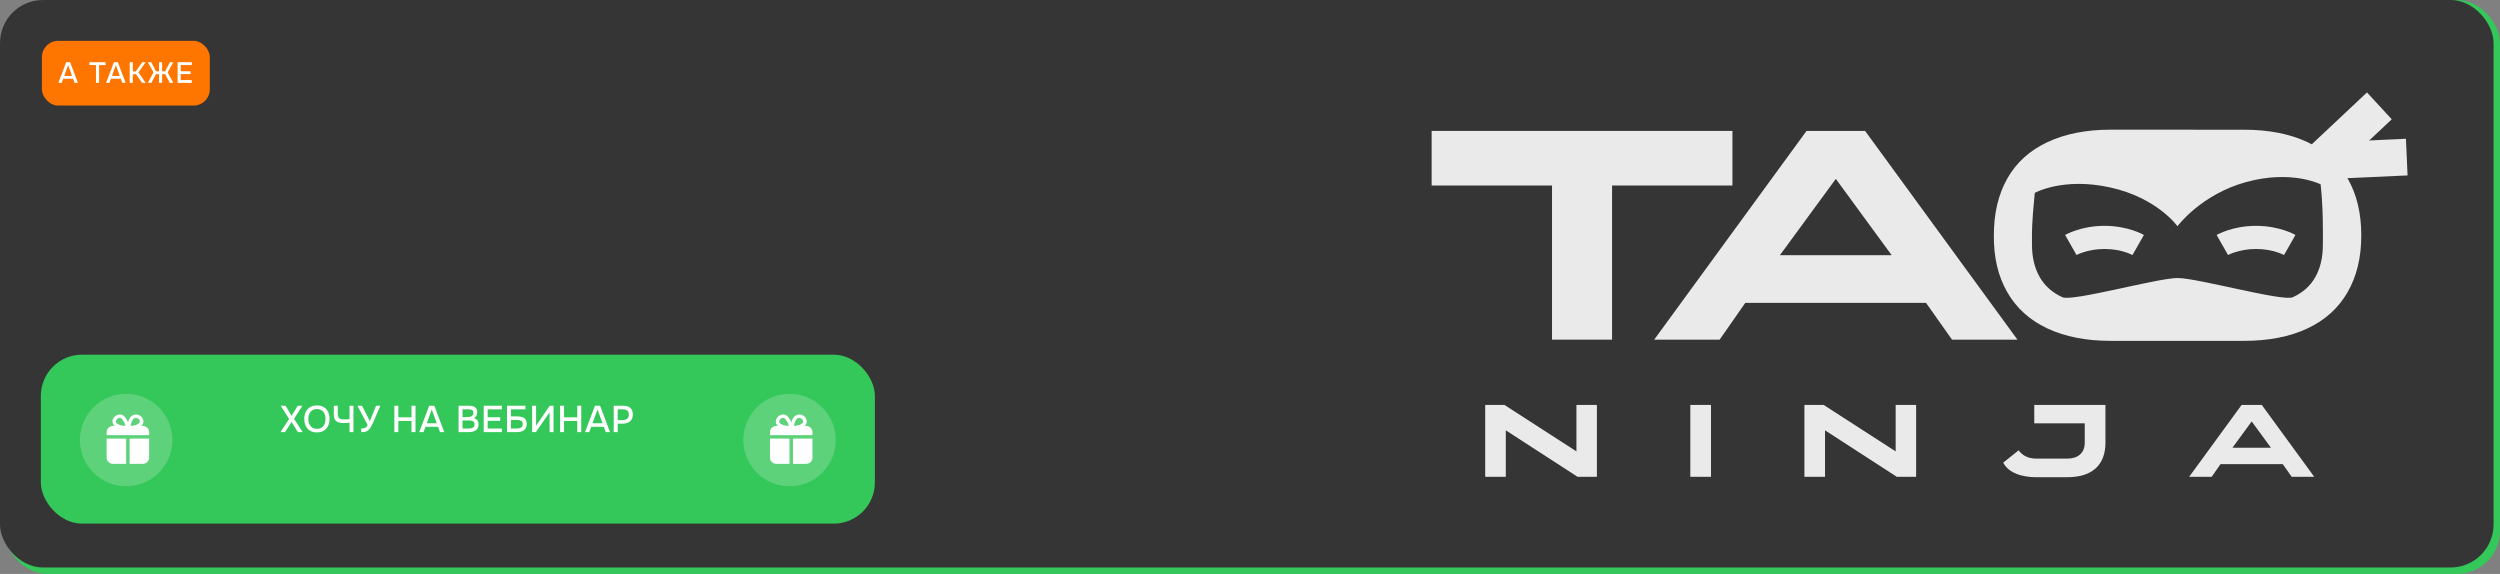<?xml version="1.0" encoding="UTF-8"?> <svg xmlns="http://www.w3.org/2000/svg" width="1163" height="267" viewBox="0 0 1163 267" fill="none"><rect x="0" y="0" width="1163" height="267" fill="#808080" stroke="none"/><rect x="2" width="1161" height="267" rx="20" fill="#34C759"></rect><rect width="1160" height="264" rx="20" fill="#353535"></rect><path d="M805.933 60.901V86.299H749.932V158H722V86.299H666V60.901H805.933Z" fill="#EAEAEA"></path><path d="M938.508 158H908.078L895.987 140.884H811.914L799.978 158H769.53L840.4 60.901H867.642L938.508 158ZM854.021 83.213L828.016 118.714H880.005L854.021 83.213Z" fill="#EAEAEA"></path><path d="M1043.85 60.343C1055.34 60.343 1065.19 62.26 1073.38 66.094C1081.58 69.928 1087.81 75.541 1092.07 82.934C1096.34 90.321 1098.47 99.161 1098.47 109.452V109.594C1098.47 119.791 1096.34 128.584 1092.07 135.974C1087.81 143.364 1081.58 148.976 1073.38 152.81C1065.19 156.65 1055.34 158.569 1043.85 158.566H981.902C970.506 158.566 960.7 156.647 952.487 152.81C944.273 148.973 938.043 143.356 933.797 135.957C929.534 128.567 927.45 119.774 927.543 109.577V109.435C927.543 99.146 929.652 90.307 933.87 82.917C938.087 75.527 944.317 69.914 952.559 66.077C960.801 62.239 970.575 60.322 981.881 60.325L1043.85 60.343ZM1066.64 138.26C1071.34 136.099 1074.85 132.942 1077.15 128.789C1079.46 124.637 1080.61 119.637 1080.6 113.791V113.632C1080.6 107.687 1080.82 97.519 1079.56 85.75C1079.56 85.75 1066.14 78.896 1045.03 84.652C1023.91 90.407 1012.95 105.242 1012.95 105.242C1012.95 105.242 1003.61 92.035 981.651 87.192C959.687 82.349 946.582 89.727 946.582 89.727C945.052 105.053 945.278 107.687 945.278 113.632V113.791C945.278 119.629 946.456 124.628 948.812 128.789C951.168 132.951 954.699 136.108 959.406 138.26C964.095 140.413 1003.64 129.336 1013.02 129.336C1022.41 129.336 1061.93 140.421 1066.64 138.26Z" fill="#EAEAEA"></path><path d="M690.915 221.806V188.37H699.867L734.074 210.449L733.358 210.596V188.37H742.878V221.806H733.883L699.778 199.722L700.498 199.58V221.806H690.915Z" fill="#EAEAEA"></path><path d="M786.335 221.806V188.37H795.953V221.806H786.335Z" fill="#EAEAEA"></path><path d="M839.408 221.806V188.37H848.361L882.577 210.449L881.861 210.596V188.37H891.38V221.806H882.385L848.28 199.722L849 199.58V221.806H839.408Z" fill="#EAEAEA"></path><path d="M979.451 205.955C979.451 211.141 977.937 215.112 974.907 217.867C971.877 220.622 967.459 221.999 961.653 221.999H947.538C945.219 222.025 942.905 221.774 940.644 221.25C938.768 220.822 936.98 220.069 935.358 219.025C933.904 218.075 932.711 216.77 931.888 215.232L939.067 209.485C939.138 209.623 939.235 209.746 939.352 209.847C939.484 209.965 939.598 210.103 939.689 210.256C940.619 211.279 941.764 212.079 943.04 212.598C944.479 213.133 946.005 213.388 947.538 213.347H961.653C964.174 213.347 966.163 212.711 967.621 211.439C969.079 210.168 969.812 208.324 969.821 205.908V196.919H946.34V188.37H979.451V205.955Z" fill="#EAEAEA"></path><path d="M1076.58 221.806H1066.1L1061.94 215.908H1032.99L1028.88 221.806H1018.4L1042.8 188.37H1052.18L1076.58 221.806ZM1047.49 196.05L1038.54 208.275H1056.44L1047.49 196.05Z" fill="#EAEAEA"></path><path d="M1101.12 43.001L1070.87 71.424L1082.38 83.925L1112.64 55.502L1101.12 43.001Z" fill="#EAEAEA"></path><path d="M1119.24 64.552L1077.96 66.416L1078.71 83.472L1120 81.608L1119.24 64.552Z" fill="#EAEAEA"></path><path fill-rule="evenodd" clip-rule="evenodd" d="M965.996 118.643C965.997 118.643 965.999 118.642 963.346 113.975C960.692 109.308 960.694 109.307 960.695 109.307L960.706 109.301L960.721 109.292C960.733 109.285 960.745 109.278 960.76 109.27C960.788 109.254 960.823 109.234 960.864 109.212C960.946 109.166 961.052 109.109 961.182 109.042C961.441 108.906 961.796 108.729 962.241 108.525C963.13 108.117 964.383 107.597 965.96 107.085C969.11 106.063 973.583 105.06 979.021 105.06C984.46 105.06 988.93 106.063 992.077 107.086C993.653 107.598 994.905 108.118 995.793 108.526C996.238 108.731 996.592 108.908 996.852 109.043C996.981 109.111 997.087 109.169 997.169 109.214C997.21 109.236 997.245 109.256 997.274 109.272C997.288 109.28 997.301 109.287 997.312 109.294L997.328 109.303L997.335 109.307L997.338 109.309C997.34 109.31 997.341 109.311 994.684 113.975C992.026 118.639 992.028 118.64 992.029 118.641L992.037 118.646L992.057 118.657C992.045 118.65 992.011 118.632 991.956 118.603C991.845 118.545 991.649 118.446 991.374 118.319C990.822 118.065 989.955 117.702 988.812 117.33C986.523 116.586 983.162 115.822 979.021 115.822C974.88 115.822 971.516 116.586 969.222 117.331C968.077 117.702 967.208 118.066 966.655 118.321C966.378 118.448 966.182 118.547 966.07 118.605C966.015 118.634 965.981 118.652 965.968 118.659C965.962 118.662 965.962 118.663 965.967 118.66L965.979 118.653L965.988 118.648L965.993 118.645L965.996 118.643ZM992.058 118.658L992.057 118.657C992.063 118.66 992.064 118.661 992.058 118.658Z" fill="#EAEAEA"></path><path fill-rule="evenodd" clip-rule="evenodd" d="M1036.48 118.643C1036.48 118.643 1036.48 118.642 1033.83 113.975C1031.18 109.308 1031.18 109.307 1031.18 109.307L1031.18 109.305L1031.19 109.301L1031.2 109.292C1031.22 109.285 1031.23 109.278 1031.24 109.27C1031.27 109.254 1031.31 109.234 1031.35 109.212C1031.43 109.166 1031.54 109.109 1031.67 109.042C1031.92 108.906 1032.28 108.729 1032.72 108.525C1033.61 108.117 1034.87 107.597 1036.44 107.085C1039.59 106.063 1044.07 105.06 1049.5 105.06C1054.94 105.06 1059.42 106.063 1062.56 107.085C1064.14 107.597 1065.39 108.117 1066.28 108.525C1066.73 108.73 1067.08 108.907 1067.34 109.042C1067.47 109.11 1067.58 109.167 1067.66 109.212C1067.7 109.235 1067.73 109.254 1067.76 109.271C1067.78 109.279 1067.79 109.286 1067.8 109.292L1067.82 109.301L1067.82 109.305L1067.83 109.307C1067.83 109.308 1067.83 109.309 1065.18 113.975C1062.52 118.641 1062.52 118.642 1062.52 118.643L1062.53 118.644L1062.53 118.647L1062.55 118.658C1062.54 118.652 1062.51 118.633 1062.45 118.604C1062.34 118.546 1062.14 118.447 1061.87 118.32C1061.31 118.066 1060.44 117.702 1059.3 117.33C1057.01 116.586 1053.65 115.822 1049.5 115.822C1045.36 115.822 1042 116.586 1039.71 117.331C1038.56 117.702 1037.69 118.066 1037.14 118.321C1036.86 118.448 1036.67 118.547 1036.55 118.605C1036.5 118.634 1036.46 118.652 1036.45 118.659C1036.45 118.662 1036.45 118.663 1036.45 118.66L1036.46 118.653L1036.47 118.648L1036.48 118.643ZM1062.55 118.659L1062.55 118.658C1062.56 118.662 1062.56 118.662 1062.55 118.659Z" fill="#EAEAEA"></path><rect x="19.5" y="19" width="78.104" height="30.104" rx="7.552" fill="#FE7500"></rect><path d="M27.147 38.552L30.777 28.941H32.639L36.255 38.552H34.706L33.999 36.622H29.404L28.697 38.552H27.147ZM29.88 35.33H33.523L31.701 30.314L29.88 35.33ZM44.643 38.552V30.26H41.598V28.941H49.115V30.26H46.084V38.552H44.643ZM49.338 38.552L52.968 28.941H54.83L58.446 38.552H56.897L56.19 36.622H51.595L50.888 38.552H49.338ZM52.071 35.33H55.714L53.892 30.314L52.071 35.33ZM60.344 38.552V28.941H61.785V33.223H63.185L66.108 28.941H67.753L64.422 33.672L67.766 38.552H66.081L63.28 34.542H61.785V38.552H60.344ZM68.767 38.552L71.391 33.658L68.767 28.941H70.371L72.601 33.169H73.974V28.941H75.415V33.169H76.815L79.058 28.941H80.635L77.997 33.658L80.648 38.552H78.963L76.828 34.474H75.415V38.552H73.974V34.474H72.573L70.426 38.552H68.767ZM82.625 38.552V28.941H89.246V30.26H84.066V33.142H88.647V34.447H84.066V37.233H89.246V38.552H82.625Z" fill="white"></path><rect x="19" y="165" width="388" height="78.593" rx="19.148" fill="#34C759"></rect><path d="M130.472 201.027L134.502 194.895L130.593 188.744H132.835L135.666 193.435L138.498 188.744H140.687L136.796 194.842L140.826 201.027H138.602L135.632 196.319L132.609 201.027H130.472ZM147.423 201.166C146.161 201.166 145.089 200.9 144.209 200.367C143.341 199.823 142.68 199.076 142.229 198.126C141.777 197.176 141.551 196.099 141.551 194.895C141.551 193.678 141.777 192.595 142.229 191.646C142.68 190.696 143.346 189.955 144.227 189.422C145.107 188.878 146.178 188.605 147.441 188.605C148.715 188.605 149.786 188.872 150.655 189.405C151.523 189.937 152.184 190.679 152.635 191.628C153.087 192.578 153.313 193.661 153.313 194.877C153.313 196.082 153.087 197.159 152.635 198.109C152.184 199.058 151.518 199.805 150.637 200.35C149.769 200.894 148.697 201.166 147.423 201.166ZM147.441 199.481C148.367 199.481 149.126 199.267 149.717 198.838C150.307 198.41 150.742 197.848 151.02 197.153C151.297 196.458 151.436 195.705 151.436 194.895C151.436 194.281 151.355 193.696 151.193 193.14C151.043 192.584 150.805 192.092 150.481 191.663C150.157 191.235 149.74 190.899 149.23 190.655C148.72 190.412 148.124 190.291 147.441 190.291C146.526 190.291 145.767 190.505 145.165 190.933C144.574 191.362 144.134 191.924 143.844 192.619C143.555 193.314 143.41 194.072 143.41 194.895C143.41 195.705 143.549 196.458 143.827 197.153C144.117 197.848 144.557 198.41 145.147 198.838C145.75 199.267 146.514 199.481 147.441 199.481ZM162.601 201.027V196.649C162.184 196.684 161.837 196.713 161.559 196.736C161.293 196.759 161.02 196.777 160.742 196.788C160.476 196.8 160.146 196.806 159.752 196.806C158.814 196.806 158.009 196.684 157.337 196.441C156.677 196.186 156.167 195.769 155.808 195.19C155.461 194.599 155.287 193.788 155.287 192.758V188.744H157.129V192.393C157.129 193.134 157.233 193.702 157.441 194.095C157.65 194.489 157.974 194.761 158.414 194.912C158.866 195.051 159.434 195.12 160.117 195.12C160.464 195.12 160.87 195.115 161.333 195.103C161.808 195.08 162.231 195.039 162.601 194.981V188.744H164.425V201.027H162.601ZM168.056 201.045V199.307C168.542 199.307 168.959 199.273 169.306 199.203C169.665 199.122 169.984 198.971 170.262 198.751C170.54 198.531 170.8 198.201 171.044 197.761L166.266 188.744H168.42L172.051 195.92L174.953 188.744H176.933L174.484 194.46C174.321 194.854 174.125 195.323 173.893 195.867C173.661 196.4 173.406 196.95 173.128 197.518C172.862 198.074 172.573 198.589 172.26 199.064C171.959 199.539 171.64 199.91 171.304 200.176C170.887 200.523 170.412 200.755 169.88 200.871C169.358 200.987 168.75 201.045 168.056 201.045ZM183.455 201.027V188.744H185.297V194.147H191.447V188.744H193.289V201.027H191.447V195.833H185.297V201.027H183.455ZM195.033 201.027L199.672 188.744H202.052L206.673 201.027H204.693L203.789 198.56H197.917L197.014 201.027H195.033ZM198.525 196.91H203.181L200.853 190.499L198.525 196.91ZM213.327 201.027V188.744H218.001C218.591 188.744 219.13 188.797 219.616 188.901C220.114 188.993 220.543 189.161 220.902 189.405C221.261 189.636 221.533 189.955 221.718 190.36C221.915 190.754 222.014 191.252 222.014 191.854C222.014 192.445 221.881 192.978 221.614 193.453C221.348 193.916 220.942 194.263 220.398 194.495C221.128 194.657 221.678 194.999 222.048 195.52C222.431 196.03 222.622 196.69 222.622 197.5C222.622 198.184 222.494 198.757 222.24 199.22C221.985 199.672 221.632 200.031 221.18 200.298C220.728 200.564 220.207 200.755 219.616 200.871C219.037 200.975 218.418 201.027 217.757 201.027H213.327ZM215.169 199.342H217.792C218.14 199.342 218.487 199.325 218.834 199.29C219.182 199.244 219.5 199.157 219.79 199.029C220.091 198.902 220.329 198.711 220.502 198.456C220.688 198.201 220.78 197.86 220.78 197.431C220.78 197.072 220.711 196.777 220.572 196.545C220.433 196.302 220.247 196.111 220.016 195.972C219.784 195.833 219.512 195.734 219.199 195.676C218.898 195.618 218.585 195.589 218.261 195.589H215.169V199.342ZM215.169 194.008H217.497C217.891 194.008 218.25 193.974 218.574 193.904C218.91 193.835 219.199 193.719 219.443 193.557C219.686 193.395 219.871 193.192 219.998 192.949C220.137 192.705 220.207 192.404 220.207 192.045C220.207 191.57 220.103 191.223 219.894 191.003C219.686 190.771 219.402 190.615 219.043 190.534C218.695 190.453 218.307 190.412 217.879 190.412H215.169V194.008ZM225.021 201.027V188.744H233.482V190.43H226.863V194.113H232.718V195.781H226.863V199.342H233.482V201.027H225.021ZM235.867 201.027V188.744H244.449V190.43H237.708V193.713H240.453C241.055 193.713 241.629 193.759 242.173 193.852C242.729 193.945 243.221 194.113 243.65 194.356C244.078 194.599 244.414 194.947 244.657 195.398C244.912 195.85 245.04 196.435 245.04 197.153C245.04 197.894 244.912 198.514 244.657 199.012C244.414 199.51 244.072 199.91 243.632 200.211C243.204 200.5 242.7 200.709 242.121 200.836C241.542 200.964 240.922 201.027 240.262 201.027H235.867ZM237.708 199.342H240.158C240.528 199.342 240.893 199.319 241.252 199.273C241.623 199.215 241.953 199.116 242.242 198.977C242.532 198.838 242.758 198.636 242.92 198.369C243.094 198.091 243.181 197.726 243.181 197.275C243.181 196.835 243.1 196.487 242.937 196.232C242.787 195.966 242.567 195.775 242.277 195.659C241.999 195.532 241.687 195.45 241.339 195.416C240.992 195.369 240.627 195.346 240.245 195.346H237.708V199.342ZM247.543 201.027V188.744H249.385V198.056L255.726 188.744H257.498V201.027H255.674V191.802L249.298 201.027H247.543ZM260.56 201.027V188.744H262.402V194.147H268.552V188.744H270.393V201.027H268.552V195.833H262.402V201.027H260.56ZM272.138 201.027L276.777 188.744H279.157L283.778 201.027H281.797L280.894 198.56H275.022L274.119 201.027H272.138ZM275.63 196.91H280.286L277.958 190.499L275.63 196.91ZM285.508 201.027V188.744H289.938C290.853 188.744 291.641 188.889 292.301 189.179C292.973 189.468 293.488 189.92 293.847 190.534C294.206 191.136 294.386 191.918 294.386 192.879C294.386 193.806 294.177 194.582 293.76 195.207C293.355 195.833 292.799 196.308 292.093 196.632C291.386 196.945 290.581 197.101 289.678 197.101H287.35V201.027H285.508ZM287.35 195.433H289.608C290.489 195.433 291.195 195.23 291.728 194.825C292.261 194.408 292.527 193.742 292.527 192.827C292.527 192.028 292.307 191.431 291.867 191.038C291.427 190.632 290.761 190.43 289.869 190.43H287.35V195.433Z" fill="white"></path><circle opacity="0.2" cx="58.709" cy="204.71" r="21.51" fill="white"></circle><path d="M59.762 199.754H59.495C59.369 199.749 59.246 199.715 59.136 199.654C59.026 199.593 58.931 199.508 58.86 199.404C58.788 199.3 58.742 199.182 58.724 199.057C58.706 198.932 58.718 198.805 58.758 198.686C59.132 197.745 59.474 196.784 59.752 195.843C59.987 195.117 60.906 192.841 63.214 192.841C64.113 192.812 64.988 193.141 65.645 193.756C66.302 194.371 66.688 195.222 66.719 196.121C66.719 198.184 64.379 199.028 63.513 199.327C62.289 199.646 61.026 199.79 59.762 199.754ZM63.203 194.411C61.974 194.411 61.419 195.833 61.28 196.271C61.087 196.891 60.884 197.51 60.66 198.13C61.426 198.125 62.188 198.017 62.925 197.81C63.534 197.596 65.062 197.019 65.062 196.089C65.03 195.623 64.817 195.188 64.471 194.876C64.124 194.563 63.67 194.396 63.203 194.411Z" fill="white"></path><path d="M59.194 199.755C57.958 199.776 56.724 199.625 55.529 199.306C52.868 198.44 52.323 197.083 52.323 196.1C52.328 195.685 52.416 195.275 52.583 194.895C52.75 194.514 52.993 194.172 53.296 193.888C53.969 193.21 54.883 192.826 55.839 192.819C57.634 192.819 58.542 194.497 59.216 195.694C59.653 196.675 60.011 197.69 60.284 198.729C60.317 198.847 60.323 198.971 60.301 199.091C60.279 199.211 60.229 199.325 60.156 199.423C60.085 199.523 59.992 199.604 59.885 199.662C59.777 199.719 59.658 199.751 59.536 199.755H59.194ZM55.721 194.412C55.214 194.434 54.735 194.652 54.386 195.021C54.233 195.155 54.11 195.319 54.024 195.503C53.937 195.687 53.89 195.886 53.883 196.089C53.883 196.741 54.674 197.372 56.02 197.81C56.806 198.013 57.614 198.12 58.425 198.13C58.252 197.561 58.041 197.004 57.794 196.463L58.425 196.079L57.73 196.463C57.111 195.277 56.576 194.433 55.753 194.412H55.721Z" fill="white"></path><path d="M69.379 202.426V201.09C69.379 200.311 69.07 199.564 68.519 199.012C67.968 198.461 67.22 198.152 66.441 198.152H52.549C51.77 198.152 51.022 198.461 50.471 199.012C49.92 199.564 49.611 200.311 49.611 201.09V202.426H69.379ZM60.297 204.029V215.783H66.441C67.22 215.783 67.968 215.474 68.519 214.923C69.07 214.372 69.379 213.624 69.379 212.845V204.029H60.297ZM58.694 204.029H49.611V212.845C49.611 213.624 49.92 214.372 50.471 214.923C51.022 215.474 51.77 215.783 52.549 215.783H58.694V204.029Z" fill="white"></path><circle opacity="0.2" cx="367.289" cy="204.71" r="21.51" fill="white"></circle><path d="M368.342 199.754H368.075C367.949 199.749 367.827 199.715 367.716 199.654C367.606 199.593 367.511 199.508 367.44 199.404C367.368 199.3 367.322 199.182 367.304 199.057C367.287 198.932 367.298 198.805 367.338 198.686C367.712 197.745 368.054 196.784 368.332 195.843C368.567 195.117 369.486 192.841 371.794 192.841C372.693 192.812 373.568 193.141 374.225 193.756C374.882 194.371 375.268 195.222 375.299 196.121C375.299 198.184 372.959 199.028 372.093 199.327C370.869 199.646 369.607 199.79 368.342 199.754ZM371.783 194.411C370.554 194.411 369.999 195.833 369.86 196.271C369.667 196.891 369.464 197.51 369.24 198.13C370.006 198.125 370.768 198.017 371.505 197.81C372.115 197.596 373.643 197.019 373.643 196.089C373.61 195.623 373.398 195.188 373.051 194.876C372.704 194.563 372.25 194.396 371.783 194.411Z" fill="white"></path><path d="M367.774 199.755C366.538 199.776 365.304 199.625 364.109 199.306C361.448 198.44 360.903 197.083 360.903 196.1C360.908 195.685 360.996 195.275 361.163 194.895C361.33 194.514 361.573 194.172 361.876 193.888C362.549 193.21 363.463 192.826 364.419 192.819C366.214 192.819 367.122 194.497 367.796 195.694C368.233 196.675 368.591 197.69 368.864 198.729C368.897 198.847 368.903 198.971 368.881 199.091C368.859 199.211 368.809 199.325 368.736 199.423C368.665 199.523 368.572 199.604 368.465 199.662C368.357 199.719 368.238 199.751 368.116 199.755H367.774ZM364.301 194.412C363.794 194.434 363.315 194.652 362.966 195.021C362.813 195.155 362.69 195.319 362.604 195.503C362.517 195.687 362.47 195.886 362.463 196.089C362.463 196.741 363.254 197.372 364.601 197.81C365.386 198.013 366.194 198.12 367.005 198.13C366.832 197.561 366.621 197.004 366.374 196.463L367.005 196.079L366.31 196.463C365.691 195.277 365.156 194.433 364.333 194.412H364.301Z" fill="white"></path><path d="M377.96 202.426V201.09C377.96 200.311 377.65 199.564 377.099 199.012C376.548 198.461 375.8 198.152 375.021 198.152H361.129C360.35 198.152 359.602 198.461 359.051 199.012C358.5 199.564 358.191 200.311 358.191 201.09V202.426H377.96ZM368.877 204.029V215.783H375.021C375.8 215.783 376.548 215.474 377.099 214.923C377.65 214.372 377.96 213.624 377.96 212.845V204.029H368.877ZM367.274 204.029H358.191V212.845C358.191 213.624 358.5 214.372 359.051 214.923C359.602 215.474 360.35 215.783 361.129 215.783H367.274V204.029Z" fill="white"></path></svg> 